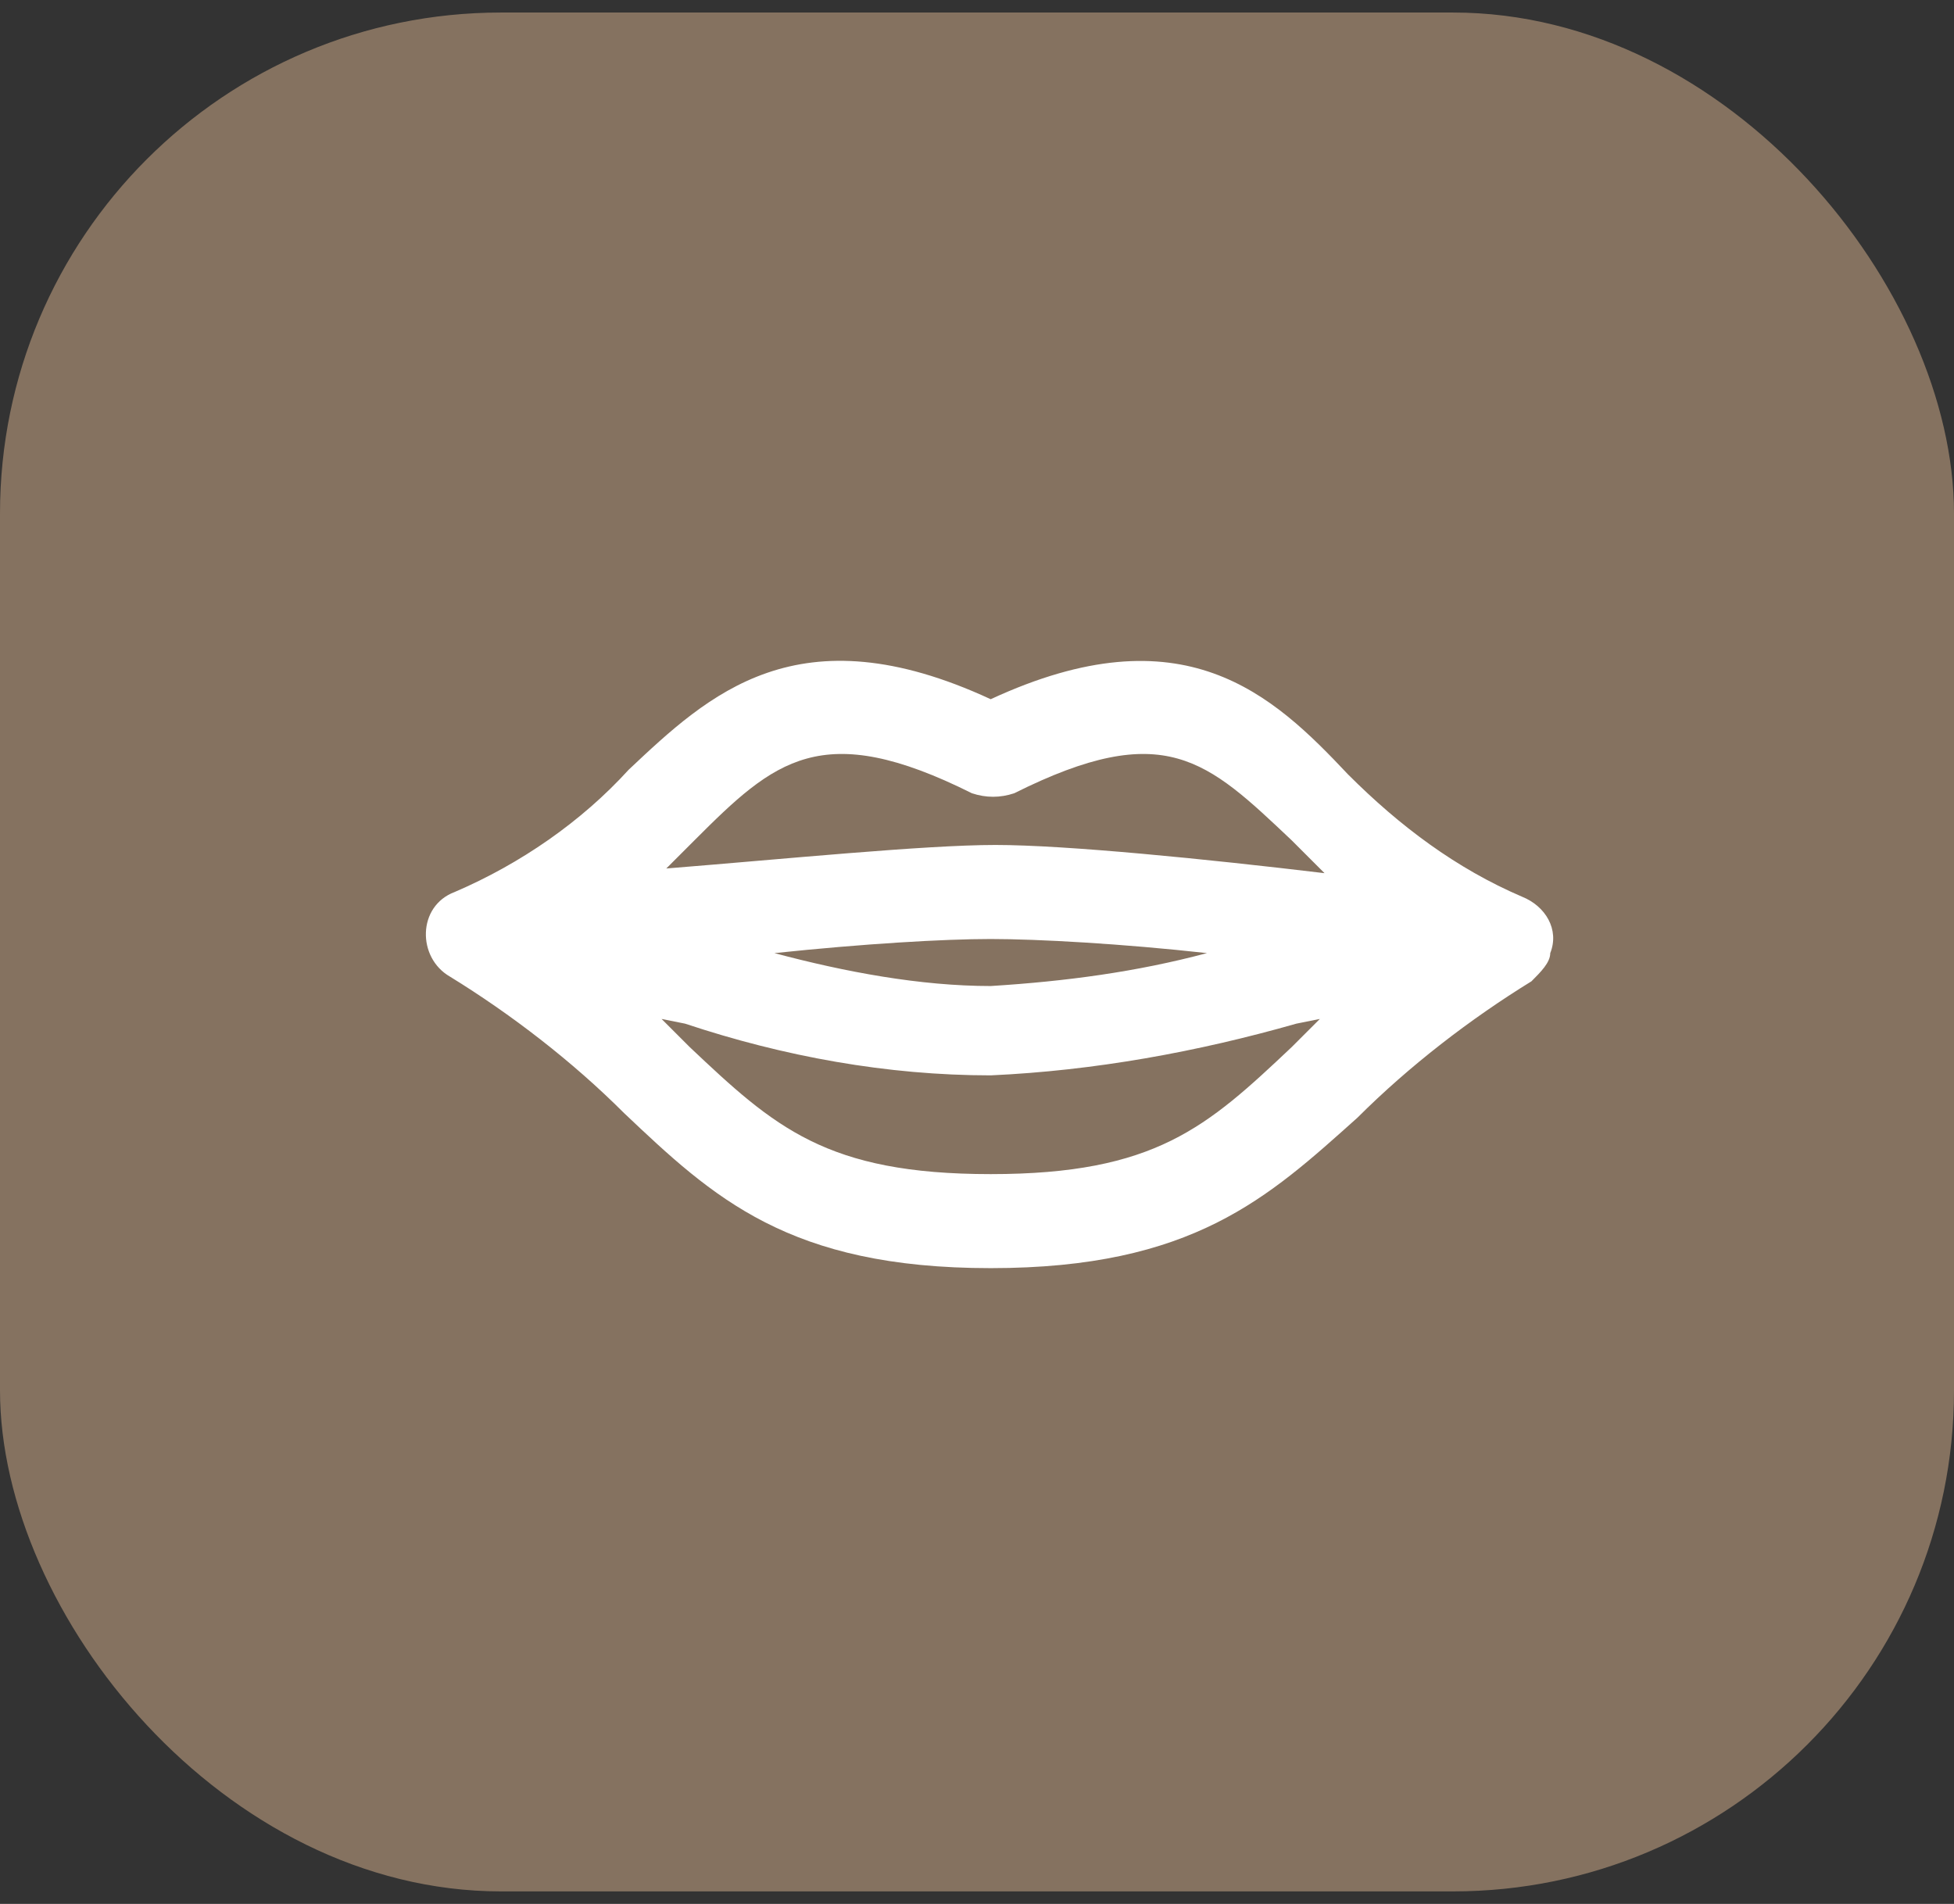 <?xml version="1.0" encoding="UTF-8"?>
<svg xmlns="http://www.w3.org/2000/svg" width="78" height="76" viewBox="0 0 78 76" fill="none">
  <rect x="0" y="0" width="78" height="76" fill="#333333" stroke="none"/>
  <rect y="0.5" width="78" height="75" rx="20" fill="#857260"></rect>
  <g clip-path="url(#clip0_36_900)">
    <path d="M60.756 35.794C58.129 34.668 55.876 32.979 53.812 30.914C50.809 27.723 47.243 24.345 39.547 27.911C31.852 24.345 28.286 27.723 25.095 30.726C23.218 32.791 20.778 34.48 18.151 35.606C16.649 36.169 16.649 38.234 17.963 38.985C20.403 40.486 22.843 42.363 24.908 44.428C28.474 47.806 31.477 50.621 39.547 50.621C47.618 50.621 50.621 47.806 54.187 44.615C56.252 42.551 58.692 40.674 61.132 39.172C61.507 38.797 61.883 38.422 61.883 38.046C62.258 37.108 61.695 36.169 60.756 35.794ZM51.559 41.8C48.181 44.991 46.116 46.868 39.547 46.868C32.978 46.868 30.914 44.991 27.535 41.8L26.409 40.674L27.348 40.862C31.289 42.175 35.418 42.926 39.547 42.926C43.677 42.739 47.806 41.988 51.747 40.862L52.686 40.674L51.559 41.8ZM30.914 38.046C34.48 37.671 37.67 37.483 39.547 37.483C41.424 37.483 44.803 37.671 48.181 38.046C45.366 38.797 42.55 39.172 39.547 39.36C36.732 39.36 33.729 38.797 30.914 38.046ZM39.735 33.729C36.92 33.729 31.289 34.292 26.597 34.668L27.723 33.542C30.914 30.351 32.791 28.662 38.797 31.665C39.36 31.852 39.923 31.852 40.486 31.665C46.492 28.662 48.181 30.351 51.56 33.542L52.873 34.855C48.181 34.292 42.55 33.729 39.735 33.729Z" fill="white"></path>
  </g>
  <defs>
    <clipPath id="clip0_36_900">
      <rect width="45" height="45" fill="white" transform="translate(17 16)"></rect>
    </clipPath>
  </defs>
</svg>
